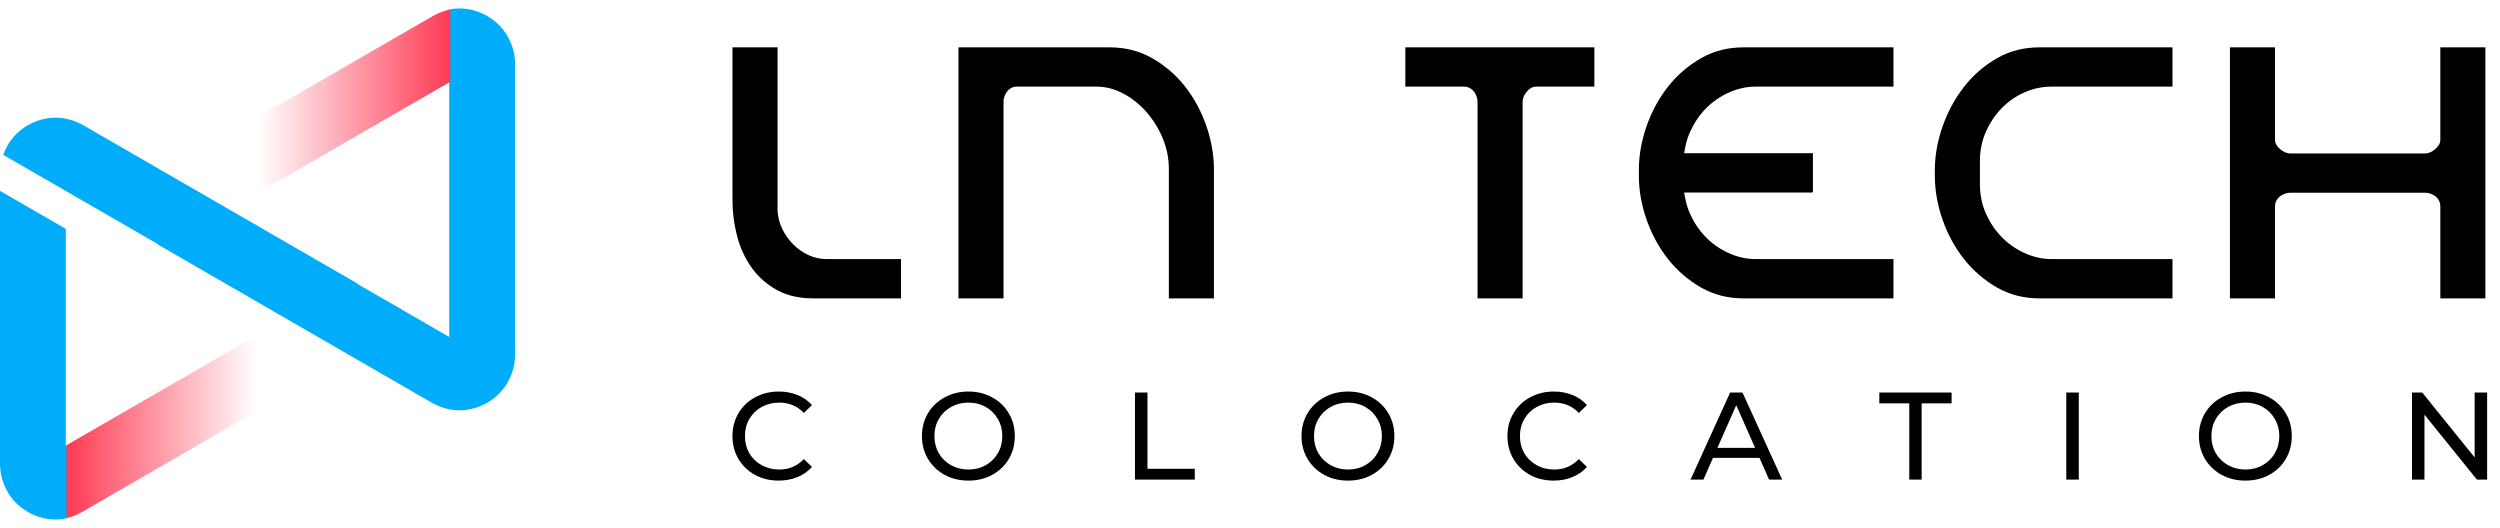 <?xml version="1.0" encoding="UTF-8"?> <svg xmlns="http://www.w3.org/2000/svg" width="161" height="34" viewBox="0 0 161 34" fill="none"><path d="M28.932 0.608C29.151 0.565 29.372 0.544 29.594 0.544C30.206 0.544 30.816 0.707 31.382 1.034C31.939 1.356 32.382 1.802 32.69 2.335V2.343C33.003 2.885 33.17 3.492 33.17 4.126V22.841C33.17 23.475 33.003 24.082 32.69 24.624V24.632C32.382 25.166 31.939 25.611 31.382 25.933H31.374C30.808 26.26 30.201 26.423 29.594 26.423C28.988 26.423 28.381 26.26 27.814 25.933H27.806L10.162 15.746V15.719L4.239 12.299L0.206 9.971C0.279 9.765 0.371 9.567 0.481 9.376V9.367C0.789 8.834 1.232 8.389 1.789 8.067H1.797C2.363 7.74 2.97 7.577 3.577 7.577C4.184 7.577 4.791 7.74 5.357 8.067H5.365L23.009 18.254V18.281L28.932 21.701V5.267V0.608Z" fill="#00ADFA"></path><path d="M4.349 33.368C4.094 33.427 3.835 33.456 3.576 33.456C2.964 33.456 2.354 33.292 1.788 32.966C1.231 32.644 0.788 32.198 0.48 31.665V31.657C0.167 31.114 0 30.508 0 29.874V12.293L4.238 14.741V28.733L4.349 28.669V33.368Z" fill="#00ADFA"></path><path d="M16.517 26.488L5.297 32.966C4.97 33.154 4.629 33.288 4.282 33.368V28.669L16.517 21.605V26.488Z" fill="url(#paint0_linear_2055_230)"></path><path d="M28.998 0.608V5.266L16.652 12.395V7.512L27.872 1.034C28.233 0.826 28.612 0.684 28.998 0.608Z" fill="url(#paint1_linear_2055_230)"></path><path fill-rule="evenodd" clip-rule="evenodd" d="M157.157 19.215H160.06V3.05H157.157V9.008C157.157 9.268 156.994 9.464 156.804 9.622C156.623 9.773 156.409 9.882 156.168 9.882H147.499C147.258 9.882 147.044 9.773 146.863 9.622C146.673 9.464 146.51 9.268 146.51 9.008V3.05H143.607V19.215H146.51V13.285C146.51 12.981 146.672 12.731 146.931 12.58C147.105 12.479 147.296 12.411 147.499 12.411H156.168C156.383 12.411 156.586 12.475 156.767 12.59C157.012 12.746 157.157 12.993 157.157 13.285V19.215ZM121.939 3.059C121.934 3.056 121.928 3.052 121.923 3.05H112.278C111.313 3.05 110.395 3.265 109.555 3.745C108.726 4.217 108.007 4.835 107.418 5.585C106.815 6.354 106.353 7.215 106.034 8.138C105.722 9.038 105.544 9.977 105.544 10.931V11.333C105.544 12.287 105.722 13.226 106.034 14.126C106.353 15.049 106.815 15.911 107.418 16.679C108.007 17.429 108.726 18.047 109.555 18.52C110.395 18.999 111.313 19.215 112.278 19.215H121.923C121.928 19.212 121.934 19.209 121.939 19.205V16.685L113.053 16.685C112.464 16.685 111.894 16.55 111.358 16.312C110.807 16.069 110.311 15.729 109.886 15.304C109.449 14.868 109.106 14.355 108.851 13.794C108.706 13.475 108.6 13.14 108.533 12.796L108.457 12.399L116.711 12.399C116.723 12.389 116.735 12.377 116.744 12.369C116.746 12.366 116.749 12.364 116.752 12.361V9.865H108.457L108.533 9.468C108.6 9.124 108.706 8.789 108.851 8.471C109.106 7.909 109.449 7.397 109.886 6.96C110.311 6.535 110.807 6.195 111.358 5.952C111.894 5.715 112.464 5.579 113.053 5.579L121.939 5.579V3.059ZM58.025 19.205V16.685L53.244 16.685C52.831 16.685 52.429 16.598 52.055 16.422C51.692 16.252 51.365 16.018 51.081 15.735C50.795 15.448 50.559 15.117 50.382 14.752C50.202 14.381 50.098 13.983 50.074 13.572L50.074 13.558V3.05H47.17L47.171 12.826C47.171 13.644 47.272 14.46 47.484 15.251C47.679 15.982 47.991 16.67 48.438 17.281C48.869 17.87 49.414 18.338 50.053 18.688C50.766 19.077 51.578 19.215 52.383 19.215H58.009C58.014 19.212 58.02 19.209 58.025 19.205ZM61.746 3.05C61.739 3.058 61.731 3.068 61.725 3.078V19.215H64.627V6.539C64.627 6.333 64.697 6.141 64.806 5.969C64.956 5.734 65.188 5.579 65.473 5.579H70.64C71.252 5.579 71.833 5.752 72.37 6.041C72.932 6.344 73.425 6.749 73.844 7.229C74.279 7.727 74.623 8.292 74.877 8.901C75.138 9.529 75.274 10.194 75.274 10.874V19.215H78.177V10.902C78.177 9.949 77.999 9.009 77.688 8.109C77.37 7.193 76.915 6.334 76.317 5.57C75.733 4.825 75.017 4.213 74.195 3.745C73.354 3.265 72.437 3.05 71.472 3.05H61.746ZM102.677 5.579V3.049H90.503V5.57C90.508 5.573 90.513 5.576 90.518 5.579H94.279C94.571 5.579 94.818 5.724 94.974 5.969C95.089 6.15 95.153 6.353 95.153 6.568V19.215H98.056L98.056 6.568C98.056 6.339 98.15 6.132 98.285 5.952C98.443 5.741 98.656 5.579 98.93 5.579H102.677ZM139.908 19.215V16.685L132.113 16.685C131.524 16.685 130.954 16.55 130.417 16.312C129.867 16.069 129.371 15.729 128.945 15.304C128.509 14.868 128.166 14.355 127.911 13.794C127.636 13.189 127.507 12.542 127.507 11.879V10.357C127.507 9.694 127.636 9.047 127.911 8.442C128.166 7.881 128.509 7.368 128.945 6.931C129.367 6.509 129.859 6.172 130.407 5.936C130.949 5.702 131.522 5.579 132.113 5.579H139.908V3.049L131.337 3.05C130.373 3.05 129.455 3.265 128.614 3.745C127.783 4.218 127.066 4.842 126.48 5.597C125.877 6.373 125.414 7.239 125.093 8.167C124.782 9.067 124.604 10.006 124.604 10.96V11.333C124.604 12.287 124.782 13.226 125.093 14.126C125.413 15.049 125.874 15.911 126.478 16.679C127.067 17.429 127.786 18.047 128.614 18.52C129.455 18.999 130.373 19.215 131.337 19.215H139.908Z" fill="black"></path><path d="M160.171 25.279V30.886H159.512L156.135 26.705V30.886H155.332V25.279H155.991L159.367 29.46V25.279H160.171Z" fill="black"></path><path d="M144.609 30.951C144.041 30.951 143.529 30.828 143.074 30.582C142.618 30.331 142.259 29.987 141.997 29.549C141.739 29.111 141.611 28.622 141.611 28.083C141.611 27.543 141.739 27.055 141.997 26.617C142.259 26.179 142.618 25.837 143.074 25.591C143.529 25.34 144.041 25.215 144.609 25.215C145.172 25.215 145.681 25.34 146.136 25.591C146.592 25.837 146.948 26.179 147.206 26.617C147.463 27.049 147.591 27.538 147.591 28.083C147.591 28.627 147.463 29.119 147.206 29.557C146.948 29.989 146.592 30.331 146.136 30.582C145.681 30.828 145.172 30.951 144.609 30.951ZM144.609 30.238C145.022 30.238 145.392 30.144 145.718 29.957C146.051 29.77 146.311 29.514 146.498 29.188C146.691 28.857 146.788 28.489 146.788 28.083C146.788 27.677 146.691 27.311 146.498 26.985C146.311 26.654 146.051 26.395 145.718 26.208C145.392 26.021 145.022 25.928 144.609 25.928C144.197 25.928 143.821 26.021 143.484 26.208C143.152 26.395 142.889 26.654 142.696 26.985C142.508 27.311 142.415 27.677 142.415 28.083C142.415 28.489 142.508 28.857 142.696 29.188C142.889 29.514 143.152 29.77 143.484 29.957C143.821 30.144 144.197 30.238 144.609 30.238Z" fill="black"></path><path d="M133.069 25.279H133.873V30.886H133.069V25.279Z" fill="black"></path><path d="M122.958 25.976H121.029V25.279H125.683V25.976H123.754V30.886H122.958V25.976Z" fill="black"></path><path d="M113.309 29.485H110.319L109.7 30.886H108.872L111.42 25.279H112.216L114.772 30.886H113.928L113.309 29.485ZM113.028 28.844L111.814 26.096L110.6 28.844H113.028Z" fill="black"></path><path d="M100.053 30.951C99.491 30.951 98.981 30.828 98.526 30.582C98.076 30.331 97.722 29.989 97.465 29.557C97.208 29.119 97.079 28.627 97.079 28.083C97.079 27.538 97.208 27.049 97.465 26.617C97.722 26.179 98.079 25.837 98.534 25.591C98.99 25.34 99.499 25.215 100.061 25.215C100.501 25.215 100.903 25.289 101.267 25.439C101.632 25.583 101.942 25.799 102.2 26.088L101.677 26.593C101.254 26.149 100.726 25.928 100.094 25.928C99.675 25.928 99.298 26.021 98.96 26.208C98.623 26.395 98.357 26.654 98.164 26.985C97.977 27.311 97.883 27.677 97.883 28.083C97.883 28.489 97.977 28.857 98.164 29.188C98.357 29.514 98.623 29.77 98.96 29.957C99.298 30.144 99.675 30.238 100.094 30.238C100.721 30.238 101.248 30.013 101.677 29.565L102.2 30.069C101.942 30.358 101.629 30.577 101.259 30.726C100.895 30.876 100.493 30.951 100.053 30.951Z" fill="black"></path><path d="M86.815 30.951C86.247 30.951 85.735 30.828 85.28 30.582C84.824 30.331 84.465 29.987 84.203 29.549C83.945 29.111 83.817 28.622 83.817 28.083C83.817 27.543 83.945 27.055 84.203 26.617C84.465 26.179 84.824 25.837 85.28 25.591C85.735 25.34 86.247 25.215 86.815 25.215C87.378 25.215 87.887 25.34 88.343 25.591C88.798 25.837 89.154 26.179 89.412 26.617C89.669 27.049 89.797 27.538 89.797 28.083C89.797 28.627 89.669 29.119 89.412 29.557C89.154 29.989 88.798 30.331 88.343 30.582C87.887 30.828 87.378 30.951 86.815 30.951ZM86.815 30.238C87.228 30.238 87.598 30.144 87.925 29.957C88.257 29.77 88.517 29.514 88.704 29.188C88.897 28.857 88.994 28.489 88.994 28.083C88.994 27.677 88.897 27.311 88.704 26.985C88.517 26.654 88.257 26.395 87.925 26.208C87.598 26.021 87.228 25.928 86.815 25.928C86.403 25.928 86.028 26.021 85.69 26.208C85.358 26.395 85.095 26.654 84.902 26.985C84.715 27.311 84.621 27.677 84.621 28.083C84.621 28.489 84.715 28.857 84.902 29.188C85.095 29.514 85.358 29.77 85.69 29.957C86.028 30.144 86.403 30.238 86.815 30.238Z" fill="black"></path><path d="M73.093 25.279H73.897V30.189H76.944V30.886H73.093V25.279Z" fill="black"></path><path d="M62.371 30.951C61.803 30.951 61.291 30.828 60.836 30.582C60.38 30.331 60.021 29.987 59.758 29.549C59.501 29.111 59.373 28.622 59.373 28.083C59.373 27.543 59.501 27.055 59.758 26.617C60.021 26.179 60.38 25.837 60.836 25.591C61.291 25.34 61.803 25.215 62.371 25.215C62.934 25.215 63.443 25.34 63.898 25.591C64.354 25.837 64.71 26.179 64.967 26.617C65.225 27.049 65.353 27.538 65.353 28.083C65.353 28.627 65.225 29.119 64.967 29.557C64.71 29.989 64.354 30.331 63.898 30.582C63.443 30.828 62.934 30.951 62.371 30.951ZM62.371 30.238C62.783 30.238 63.153 30.144 63.48 29.957C63.812 29.77 64.072 29.514 64.26 29.188C64.453 28.857 64.549 28.489 64.549 28.083C64.549 27.677 64.453 27.311 64.26 26.985C64.072 26.654 63.812 26.395 63.48 26.208C63.153 26.021 62.783 25.928 62.371 25.928C61.958 25.928 61.583 26.021 61.245 26.208C60.913 26.395 60.651 26.654 60.458 26.985C60.27 27.311 60.176 27.677 60.176 28.083C60.176 28.489 60.27 28.857 60.458 29.188C60.651 29.514 60.913 29.77 61.245 29.957C61.583 30.144 61.958 30.238 62.371 30.238Z" fill="black"></path><path d="M50.145 30.951C49.582 30.951 49.073 30.828 48.617 30.582C48.167 30.331 47.813 29.989 47.556 29.557C47.299 29.119 47.17 28.627 47.17 28.083C47.17 27.538 47.299 27.049 47.556 26.617C47.813 26.179 48.17 25.837 48.625 25.591C49.081 25.34 49.59 25.215 50.153 25.215C50.592 25.215 50.994 25.289 51.358 25.439C51.723 25.583 52.034 25.799 52.291 26.088L51.768 26.593C51.345 26.149 50.817 25.928 50.185 25.928C49.767 25.928 49.389 26.021 49.051 26.208C48.714 26.395 48.449 26.654 48.256 26.985C48.068 27.311 47.974 27.677 47.974 28.083C47.974 28.489 48.068 28.857 48.256 29.188C48.449 29.514 48.714 29.77 49.051 29.957C49.389 30.144 49.767 30.238 50.185 30.238C50.812 30.238 51.34 30.013 51.768 29.565L52.291 30.069C52.034 30.358 51.72 30.577 51.35 30.726C50.986 30.876 50.584 30.951 50.145 30.951Z" fill="black"></path><defs><linearGradient id="paint0_linear_2055_230" x1="16.517" y1="27.487" x2="4.282" y2="27.487" gradientUnits="userSpaceOnUse"><stop stop-color="#FE3A54" stop-opacity="0"></stop><stop offset="1" stop-color="#FE3A54"></stop></linearGradient><linearGradient id="paint1_linear_2055_230" x1="16.652" y1="6.501" x2="28.998" y2="6.501" gradientUnits="userSpaceOnUse"><stop stop-color="#FE3A54" stop-opacity="0"></stop><stop offset="1" stop-color="#FE3A54"></stop></linearGradient></defs></svg> 